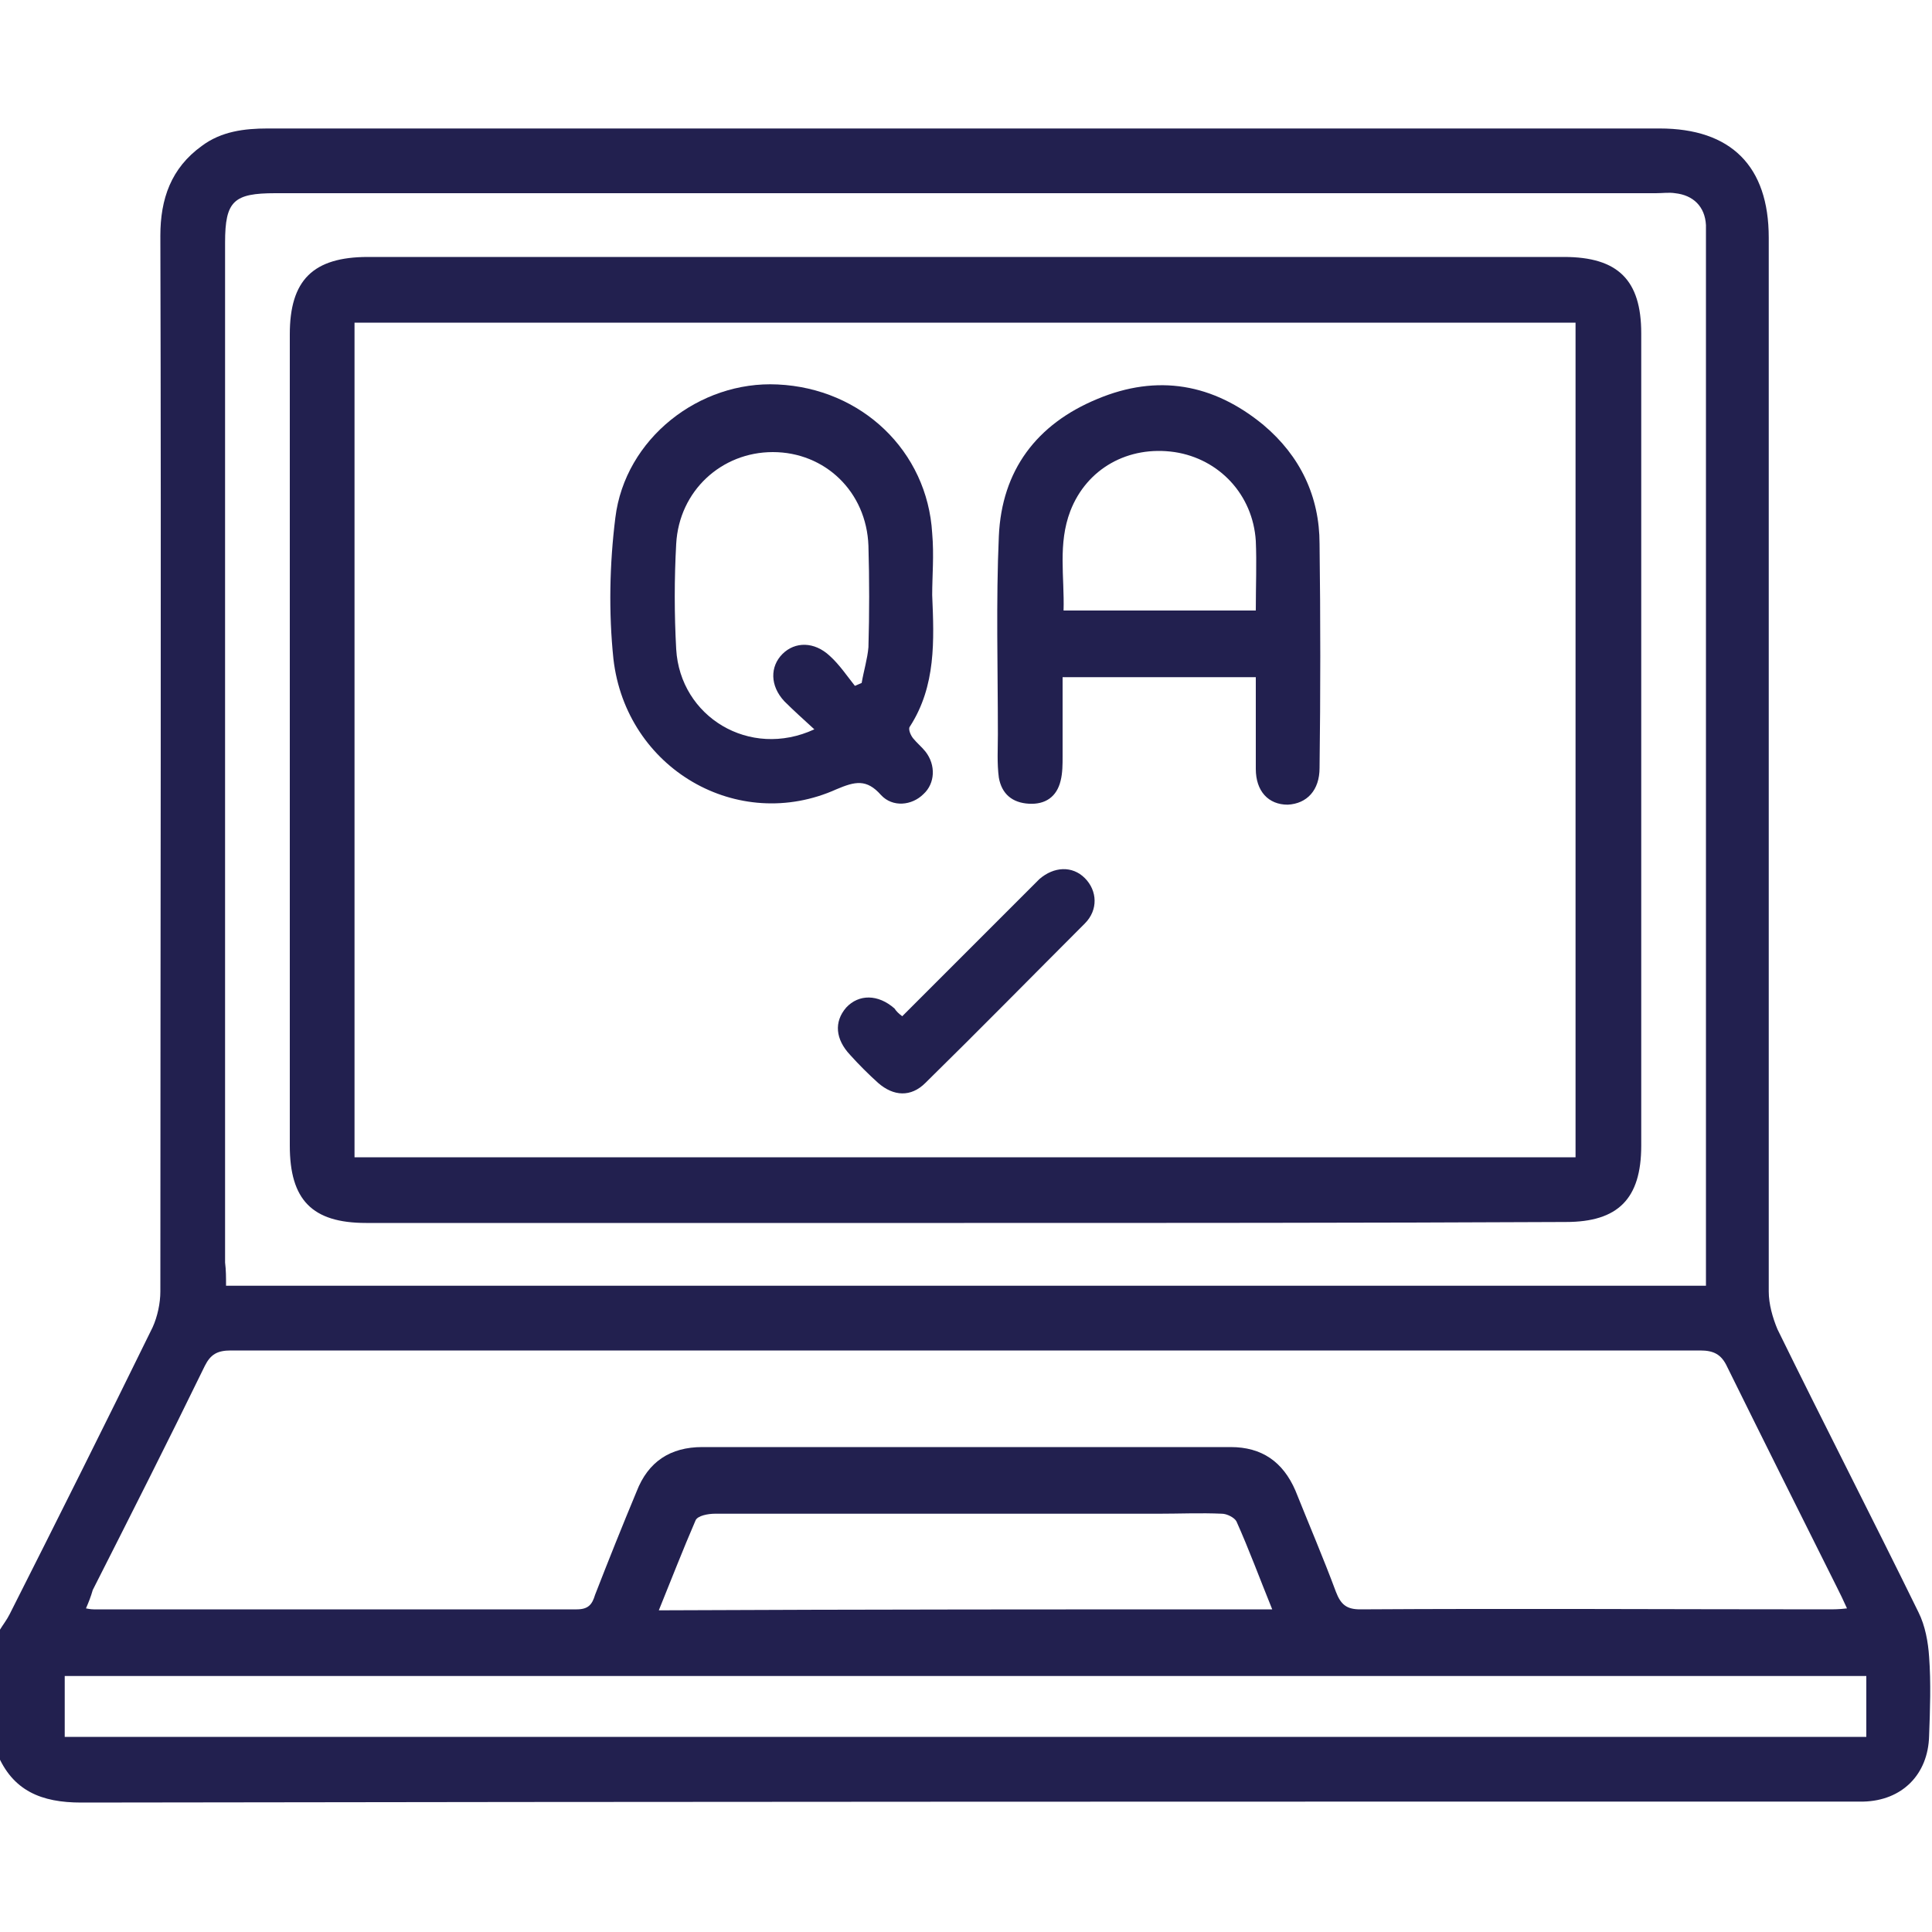 <?xml version="1.0" encoding="utf-8"?>
<!-- Generator: Adobe Illustrator 26.5.0, SVG Export Plug-In . SVG Version: 6.00 Build 0)  -->
<svg version="1.1" id="Layer_1" xmlns="http://www.w3.org/2000/svg" xmlns:xlink="http://www.w3.org/1999/xlink" x="0px" y="0px"
	 viewBox="0 0 200 200" style="enable-background:new 0 0 200 200;" xml:space="preserve">
<style type="text/css">
	.st0{fill:#22204F;}
</style>
<g>
	<path class="st0" d="M0,168.7c0.3-0.5,0.7-1,1-1.6c5-9.9,9.9-19.7,14.8-29.7c0.5-1.1,0.8-2.5,0.8-3.7c0-36.4,0.1-72.9,0-109.3
		c0-3.8,1.1-7,4.3-9.3c2-1.5,4.4-1.8,6.8-1.8c27.6,0,55.2,0,82.8,0c20.4,0,40.9,0,61.3,0c7.4,0,11.3,3.9,11.3,11.3
		c0,36.4,0,72.8,0,109.1c0,1.3,0.4,2.7,0.9,3.9c4.8,9.8,9.8,19.5,14.6,29.3c0.7,1.4,1,3.1,1.1,4.6c0.2,2.7,0.1,5.5,0,8.2
		c-0.1,4-2.8,6.7-6.8,6.8c-0.7,0-1.3,0-2,0c-60.8,0-121.7,0-182.5,0.1c-4.1,0-7.1-1.2-8.7-5.1C0,177.3,0,173,0,168.7z M23.4,133.1
		c51.2,0,102.1,0,153.2,0c0-0.8,0-1.5,0-2.2c0-35.3,0-70.7,0-106c0-0.5,0-1,0-1.6c-0.1-1.9-1.3-3.1-3.2-3.3c-0.6-0.1-1.3,0-2,0
		c-47.6,0-95.3,0-142.9,0c-4.3,0-5.2,0.8-5.2,5.1c0,35.2,0,70.4,0,105.6C23.4,131.5,23.4,132.2,23.4,133.1z M8.9,166.5
		c0.5,0.1,0.7,0.1,0.8,0.1c16.7,0,33.3,0,50,0c1.2,0,1.6-0.5,1.9-1.5c1.4-3.6,2.8-7.1,4.3-10.7c1.2-3.1,3.5-4.6,6.8-4.6
		c18.2,0,36.4,0,54.7,0c3.2,0,5.4,1.5,6.7,4.5c1.4,3.5,2.9,7,4.2,10.5c0.5,1.3,1.1,1.8,2.5,1.8c16.1-0.1,32.3,0,48.4,0
		c0.6,0,1.2,0,2-0.1c-0.4-0.9-0.7-1.5-1-2.1c-3.8-7.6-7.6-15.2-11.4-22.9c-0.6-1.3-1.4-1.7-2.8-1.7c-50.7,0-101.4,0-152.1,0
		c-1.4,0-2.1,0.4-2.7,1.6c-3.8,7.8-7.7,15.5-11.6,23.2C9.4,165.3,9.2,165.8,8.9,166.5z M6.7,179.8c62.3,0,124.4,0,186.5,0
		c0-2.2,0-4.3,0-6.3c-62.2,0-124.3,0-186.5,0C6.7,175.7,6.7,177.7,6.7,179.8z M131.7,166.6c-1.3-3.2-2.4-6.2-3.7-9.1
		c-0.2-0.4-1-0.8-1.5-0.8c-2.2-0.1-4.4,0-6.6,0c-15.3,0-30.6,0-45.9,0c-0.7,0-1.8,0.2-2,0.7c-1.3,3-2.5,6.1-3.8,9.3
		C89.5,166.6,110.4,166.6,131.7,166.6z"/>
	<path class="st0" d="M99.8,126.6c-20.6,0-41.3,0-61.9,0c-5.6,0-7.9-2.4-7.9-8c0-28,0-56,0-84c0-5.6,2.4-8,8.1-8
		c41.3,0,82.5,0,123.8,0c5.6,0,8,2.4,8,7.9c0,28,0,56.1,0,84.1c0,5.5-2.4,7.9-7.8,7.9C141.3,126.6,120.6,126.6,99.8,126.6z
		 M36.7,119.8c42.3,0,84.3,0,126.4,0c0-28.9,0-57.6,0-86.4c-42.2,0-84.3,0-126.4,0C36.7,62.3,36.7,91,36.7,119.8z"/>
	<path class="st0" d="M96.5,61.6c0.2,4.7,0.4,9.4-2.3,13.6c-0.2,0.2,0,0.8,0.3,1.2c0.4,0.5,0.9,0.9,1.3,1.4c1.1,1.4,1,3.3-0.2,4.4
		c-1.2,1.2-3.2,1.4-4.4,0.1c-1.5-1.7-2.7-1.4-4.6-0.6c-10.2,4.6-21.8-2.1-23.1-13.5c-0.5-4.8-0.4-9.8,0.2-14.6
		c1-8.2,8.7-14.2,16.8-13.8c8.7,0.4,15.5,6.9,16,15.4C96.7,57.5,96.5,59.6,96.5,61.6z M84.3,75.5c-1.2-1.1-2.2-2-3.1-2.9
		C79.7,71,79.7,69,81,67.7c1.3-1.3,3.3-1.3,4.9,0.2c1,0.9,1.8,2.1,2.6,3.1c0.2-0.1,0.5-0.2,0.7-0.3c0.2-1.2,0.6-2.5,0.7-3.7
		c0.1-3.5,0.1-7,0-10.5c-0.2-5.6-4.5-9.7-9.9-9.7c-5.3,0-9.7,4-10,9.5c-0.2,3.6-0.2,7.3,0,10.9C70.4,74.2,77.6,78.6,84.3,75.5z"/>
	<path class="st0" d="M130,70.1c-6.8,0-13.3,0-20,0c0,2.8,0,5.5,0,8.2c0,0.8,0,1.7-0.2,2.5c-0.4,1.7-1.6,2.5-3.3,2.4
		c-1.7-0.1-2.8-1-3.1-2.7c-0.2-1.5-0.1-3-0.1-4.5c0-6.8-0.2-13.7,0.1-20.5c0.3-6.8,3.9-11.6,10.2-14.2c6.2-2.6,12-1.6,17.2,2.7
		c3.8,3.2,5.8,7.4,5.8,12.3c0.1,7.7,0.1,15.5,0,23.2c0,2.3-1.3,3.7-3.3,3.8c-2,0-3.3-1.4-3.3-3.7C130,76.4,130,73.3,130,70.1z
		 M130,63.2c0-2.6,0.1-4.9,0-7.2c-0.3-4.8-3.8-8.5-8.4-9.2c-4.8-0.7-9.1,1.7-10.8,6.1c-1.3,3.4-0.6,6.8-0.7,10.3
		C116.8,63.2,123.3,63.2,130,63.2z"/>
	<path class="st0" d="M93.4,105.2c4.3-4.3,8.5-8.5,12.8-12.8c0.5-0.5,0.9-0.9,1.4-1.4c1.5-1.3,3.4-1.4,4.7-0.1
		c1.3,1.3,1.4,3.3,0,4.7c-5.5,5.5-11,11.1-16.5,16.5c-1.5,1.5-3.3,1.4-4.9,0c-1-0.9-2-1.9-2.9-2.9c-1.5-1.6-1.7-3.4-0.4-4.9
		c1.3-1.4,3.3-1.4,5,0.1C92.8,104.7,93,104.9,93.4,105.2z"/>
</g>
</svg>
